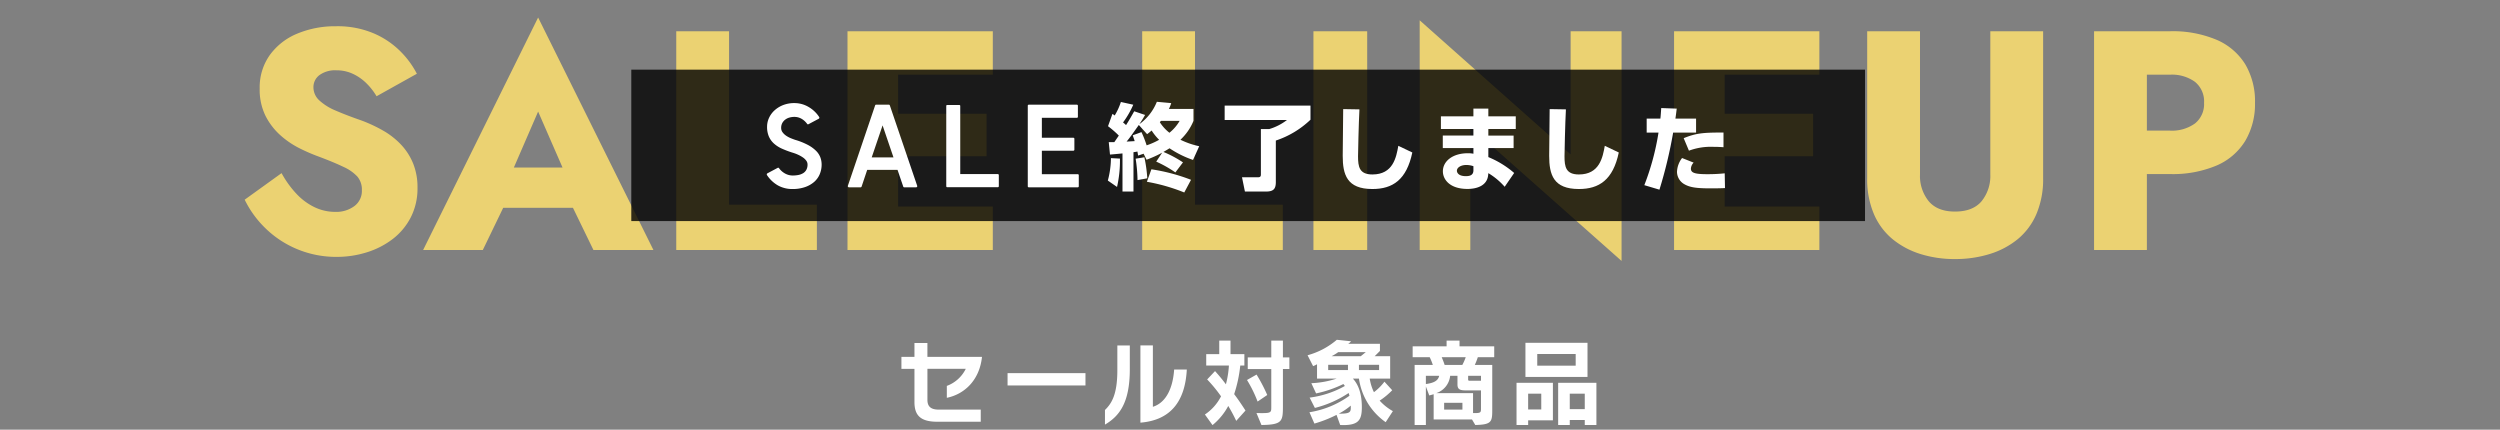 <svg xmlns="http://www.w3.org/2000/svg" xmlns:xlink="http://www.w3.org/1999/xlink" width="640" height="110" viewBox="0 0 640 110">
  <rect x="0" y="0" width="640" height="110" fill="#808080" stroke="none"/>
  <defs>
    <clipPath id="clip-path">
      <rect id="長方形_298" data-name="長方形 298" width="315.895" height="38.879" fill="none"/>
    </clipPath>
    <clipPath id="clip-path-2">
      <rect id="長方形_297" data-name="長方形 297" width="315.895" height="38.88" fill="none"/>
    </clipPath>
  </defs>
  <g id="グループ_2577" data-name="グループ 2577" transform="translate(-1675 -2280)">
    <g id="コンポーネント_1_7" data-name="コンポーネント 1 – 7" transform="translate(1737.64 2284.48)">
      <path id="パス_4747" data-name="パス 4747" d="M-247.92-19.68l-9.44,6.8A26.007,26.007,0,0,0-252-5.52,25.688,25.688,0,0,0-243.88-.2a25.932,25.932,0,0,0,10.12,1.96A25.517,25.517,0,0,0-226.12.6a21.147,21.147,0,0,0,6.64-3.4,16.455,16.455,0,0,0,4.64-5.56,16.2,16.2,0,0,0,1.72-7.56,16.279,16.279,0,0,0-1.12-6.24,15.581,15.581,0,0,0-3.08-4.8,19.747,19.747,0,0,0-4.52-3.56,37.572,37.572,0,0,0-5.52-2.6q-3.92-1.36-6.68-2.56a14.151,14.151,0,0,1-4.24-2.64,4.546,4.546,0,0,1-1.48-3.36,3.824,3.824,0,0,1,1.52-3.08,6.812,6.812,0,0,1,4.4-1.24,9.789,9.789,0,0,1,4.04.84,12.219,12.219,0,0,1,3.44,2.32,16.368,16.368,0,0,1,2.76,3.48l10.32-5.76a23.03,23.03,0,0,0-4.16-5.68,21.781,21.781,0,0,0-6.84-4.64A23.677,23.677,0,0,0-234-57.28a25.1,25.1,0,0,0-9.88,1.88,16.3,16.3,0,0,0-7.04,5.48,14.228,14.228,0,0,0-2.6,8.56A15.175,15.175,0,0,0-252-34.28a16.939,16.939,0,0,0,3.84,4.96A22.486,22.486,0,0,0-243.24-26a45.621,45.621,0,0,0,4.6,2q4.08,1.52,6.56,2.72a10.952,10.952,0,0,1,3.6,2.52,5.2,5.2,0,0,1,1.12,3.48,4.826,4.826,0,0,1-1.92,4.04,7.761,7.761,0,0,1-4.88,1.48,12.223,12.223,0,0,1-5.32-1.2,15.661,15.661,0,0,1-4.64-3.44A25.744,25.744,0,0,1-247.92-19.68Zm51.04,8.88h29.6l-.88-10.32h-27.76Zm14.64-24.64,7.92,18.16-.48,3.44L-168.08,0h15.36l-29.52-59.52L-211.68,0h15.28l6.96-14.4-.64-2.96ZM-146.88-56V0h36V-11.6h-22.48V-56Zm52.8,56h28.24V-11.12H-94.08Zm0-44.88h28.24V-56H-94.08Zm0,20.88h26.64V-34.88H-94.08Zm-8.96-32V0h12.96V-56Zm75.44,0V0h36V-11.6H-14.08V-56Zm43.84,0V0H30V-56Zm65.84,0v31.52L43.44-58.8V0H56.4V-31.52L95.12,2.8V-56ZM117.52,0h28.24V-11.12H117.52Zm0-44.88h28.24V-56H117.52Zm0,20.88h26.64V-34.88H117.52Zm-8.96-32V0h12.96V-56ZM158-56v37.6a22.746,22.746,0,0,0,1.72,9.2,16.974,16.974,0,0,0,4.8,6.44,21.193,21.193,0,0,0,7.16,3.8,29.25,29.25,0,0,0,8.8,1.28,29.643,29.643,0,0,0,8.84-1.28,21.136,21.136,0,0,0,7.2-3.8,16.974,16.974,0,0,0,4.8-6.44,22.746,22.746,0,0,0,1.72-9.2V-56H189.52v36.64a10.268,10.268,0,0,1-2.24,6.88q-2.24,2.64-6.8,2.64-4.48,0-6.72-2.64a10.268,10.268,0,0,1-2.24-6.88V-56Zm58.08,0V0H229.6V-56Zm8.48,11.12h10.96a10.043,10.043,0,0,1,6.4,1.84,6.433,6.433,0,0,1,2.32,5.36,6.343,6.343,0,0,1-2.32,5.28,10.043,10.043,0,0,1-6.4,1.84H224.56v11.12h10.96a28.863,28.863,0,0,0,11.96-2.2,15.974,15.974,0,0,0,7.32-6.32,18.488,18.488,0,0,0,2.48-9.72,18.6,18.6,0,0,0-2.48-9.84,16.052,16.052,0,0,0-7.32-6.28A28.863,28.863,0,0,0,235.52-56H224.56Z" transform="translate(257.36 59.52)" fill="#ebd272"/>
      <path id="パス_4748" data-name="パス 4748" d="M-68.928.96v-3.1H-79.68c-2.136,0-2.9-.888-2.9-2.52v-7.92h9.816a8.743,8.743,0,0,1-4.848,4.368V-5.16c4.656-.96,8.4-4.656,9-10.488H-82.584V-19.2H-85.9v3.552h-3.336v3.072H-85.9v8.5c0,3.312,1.44,5.04,5.832,5.04ZM-42.12-8.328v-3.144H-62.064v3.144ZM-28.056,1.2c7.68-.624,11.448-5.376,11.88-13.608h-3.24c-.312,4.536-1.92,8.424-5.448,9.552v-15.72h-3.192Zm-9.072.5c3.6-2.136,6.36-5.448,6.36-14.184v-6.072H-33.96v6.336c0,6.36-1.536,8.568-3.168,10.176Zm40.056.1c5.424-.072,5.5-.96,5.5-5.016v-9.312H10.08V-15.5H8.424v-4.3H5.448v4.3H-.576v2.976H5.448v9.864c0,1.152-.12,1.416-2.232,1.416-.432,0-.96,0-1.56-.024Zm-4.08-3.7c-1.008-1.56-1.968-2.976-2.9-4.2a34.589,34.589,0,0,0,1.56-7.32H-1.44v-2.928H-4.992V-19.8h-2.88v3.456h-3.336v2.928H-5.4a24.351,24.351,0,0,1-.768,4.8A43.538,43.538,0,0,0-8.952-12l-2.016,2.136a36.81,36.81,0,0,1,3.552,4.32A12.229,12.229,0,0,1-11.544-.888L-9.6,1.824a16.034,16.034,0,0,0,4.032-4.9A39.514,39.514,0,0,1-3.528.744ZM4.416-5.88A42.32,42.32,0,0,0,1.68-11.112L-.768-9.72A32.412,32.412,0,0,1,1.944-4.2Zm32.16,4.128A13.172,13.172,0,0,1,33.192-4.44,18.781,18.781,0,0,0,36.408-7.1L34.416-9.288A13.583,13.583,0,0,1,31.728-6.6a12.087,12.087,0,0,1-1.08-3.48H35.88v-5.736H31.92l1.344-1.344v-1.824H25.128a3.024,3.024,0,0,0,.744-.648l-3.648-.384a19.325,19.325,0,0,1-7.488,3.96l1.416,2.784a6.4,6.4,0,0,0,1.008-.48v3.672H22.2A24.313,24.313,0,0,1,15.7-8.9L16.92-6.288a29.189,29.189,0,0,0,6.984-2.4c.144.168.264.336.384.5a24.829,24.829,0,0,1-9.024,2.976l1.344,2.64a27.723,27.723,0,0,0,8.64-3.816c.072.216.144.456.216.7A23.905,23.905,0,0,1,15.216-1.464l1.272,2.9A32.327,32.327,0,0,0,22.152-.792L23.088,1.8c.264,0,.528.024.768.024,3.936,0,4.776-1.32,4.776-4.584,0-3.144-.744-5.664-2.3-7.32h1.56a16.466,16.466,0,0,0,6.84,11.16Zm-6.936-15.1-1.272,1.032H20.9a11.947,11.947,0,0,0,1.68-1.032Zm3.408,4.584h-5.16v-1.344h5.16Zm-7.968,0H20.016v-1.344H25.08Zm.72,9.7c0,1.056-.312,1.464-2.664,1.464h-.408A16.667,16.667,0,0,0,25.8-3.168ZM57.672,1.8c4.128-.1,4.344-.792,4.344-3.792V-13.584H57.552a16.837,16.837,0,0,0,.768-1.968h4.2v-2.784H53.64V-19.8H50.328v1.464H41.64v2.784h4.368a15.326,15.326,0,0,1,.792,1.968H42.144V1.8h2.88V-8.064l.864,2.3c.408-.1.792-.216,1.128-.312V.384h9.816ZM55.224-15.552a13.21,13.21,0,0,1-.864,1.968H49.824c-.144-.5-.456-1.272-.744-1.968Zm3.912,6.024H56.3c-.264,0-.456,0-.456-.312v-.96h3.288ZM48.432-10.8c-.264,1.2-1.248,1.824-3.408,2.112V-10.8Zm10.7,8.328c0,1.056-.048,1.224-1.68,1.224H57.1V-6.36H47.688A5.226,5.226,0,0,0,51.24-10.8h1.872v2.232c0,1.344.768,1.512,2.3,1.512h3.72Zm-4.752.336H49.7V-3.888h4.68ZM86.4-10.512v-8.736H70.512v8.736ZM88.68,1.8V-9H78.888V1.8h2.976V.528H85.7V1.8ZM77.544.6V-9H68.232V1.8h2.976V.6Zm5.832-13.992h-9.84v-2.976h9.84ZM85.7-2.256h-3.84v-3.96H85.7Zm-11.136.072h-3.36V-6.216h3.36Z" transform="translate(257.36 102.52)" fill="#fff"/>
    </g>
    <rect id="長方形_293" data-name="長方形 293" width="640" height="110" transform="translate(1675 2280)" fill="none"/>
    <g id="グループ_2578" data-name="グループ 2578" transform="translate(1836.578 2297.773)">
      <g id="グループ_2575" data-name="グループ 2575" clip-path="url(#clip-path)">
        <g id="グループ_2574" data-name="グループ 2574" transform="translate(0 0)">
          <g id="グループ_2573" data-name="グループ 2573" clip-path="url(#clip-path-2)">
            <g id="グループ_2572" data-name="グループ 2572" transform="translate(0 0)" opacity="0.8">
              <g id="グループ_2571" data-name="グループ 2571" transform="translate(0 0)">
                <g id="グループ_2570" data-name="グループ 2570" clip-path="url(#clip-path)">
                  <rect id="長方形_295" data-name="長方形 295" width="315.895" height="38.88" transform="translate(0 0)"/>
                </g>
              </g>
            </g>
            <path id="パス_4749" data-name="パス 4749" d="M55.027,16.389a.265.265,0,0,1-.394-.085A4.546,4.546,0,0,0,53.184,15a3.642,3.642,0,0,0-1.813-.465,4.624,4.624,0,0,0-1.252.169,3.168,3.168,0,0,0-1.083.534,2.771,2.771,0,0,0-.758.887A2.6,2.6,0,0,0,48,17.375a1.827,1.827,0,0,0,.381,1.126,3.715,3.715,0,0,0,.929.873,6.656,6.656,0,0,0,1.168.62q.62.253,1.127.422a17.511,17.511,0,0,1,3.238,1.295,8.78,8.78,0,0,1,2.084,1.506A4.752,4.752,0,0,1,58.035,24.9a5.266,5.266,0,0,1,.324,1.816,6.32,6.32,0,0,1-.493,2.505,5.4,5.4,0,0,1-1.45,1.984,7.021,7.021,0,0,1-2.337,1.308A9.6,9.6,0,0,1,50.927,33a7.528,7.528,0,0,1-3.745-.915,8.3,8.3,0,0,1-2.815-2.66.311.311,0,0,1,.12-.45l2.587-1.378a.261.261,0,0,1,.394.085,4.7,4.7,0,0,0,1.589,1.378,3.993,3.993,0,0,0,1.871.479,7.5,7.5,0,0,0,1.5-.14,3.687,3.687,0,0,0,1.21-.465,2.274,2.274,0,0,0,.815-.872,2.782,2.782,0,0,0,.3-1.336,1.655,1.655,0,0,0-.309-.956,3.4,3.4,0,0,0-.844-.83,7.915,7.915,0,0,0-1.225-.7,10.191,10.191,0,0,0-1.449-.548,24.3,24.3,0,0,1-2.732-1.027,7.747,7.747,0,0,1-2.056-1.322,5.288,5.288,0,0,1-1.295-1.814,6.191,6.191,0,0,1-.45-2.475,5.386,5.386,0,0,1,.506-2.278,5.933,5.933,0,0,1,1.421-1.927A7.1,7.1,0,0,1,48.527,11.5,7.737,7.737,0,0,1,51.369,11,7.1,7.1,0,0,1,55,11.98a8.007,8.007,0,0,1,2.728,2.58.314.314,0,0,1-.112.45Z" transform="translate(-9.6 -2.382)" fill="#fff"/>
            <path id="パス_4750" data-name="パス 4750" d="M74.329,32.485a.288.288,0,0,1-.281.192H71.095a.294.294,0,0,1-.239-.126.256.256,0,0,1-.042-.268l6.976-20.571a.26.26,0,0,1,.281-.192h3.206a.261.261,0,0,1,.282.192l7,20.571a.256.256,0,0,1-.042.268.3.3,0,0,1-.24.126h-3.01a.26.26,0,0,1-.281-.192l-1.463-4.28H75.763Zm2.588-7.477h5.569L79.7,16.822Z" transform="translate(-15.336 -2.495)" fill="#fff"/>
            <path id="パス_4751" data-name="パス 4751" d="M116.116,29.307a.274.274,0,0,1,.31.309v2.749a.273.273,0,0,1-.31.309H103.252q-.282,0-.282-.309V11.9a.249.249,0,0,1,.282-.281h3.018a.249.249,0,0,1,.282.281V29.307Z" transform="translate(-22.306 -2.516)" fill="#fff"/>
            <path id="パス_4752" data-name="パス 4752" d="M142.357,29.312a.273.273,0,0,1,.31.309v2.748a.273.273,0,0,1-.31.309H129.918a.273.273,0,0,1-.309-.309V11.83a.273.273,0,0,1,.309-.309h12.214a.273.273,0,0,1,.309.309v2.748a.273.273,0,0,1-.309.309h-8.917v5.1h8.017a.273.273,0,0,1,.309.309v2.7a.273.273,0,0,1-.309.309h-8.017v6.011Z" transform="translate(-28.077 -2.496)" fill="#fff"/>
            <path id="パス_4753" data-name="パス 4753" d="M158.874,25.115a30.451,30.451,0,0,1-.745,7.26l-2.356-1.634a22.946,22.946,0,0,0,.794-5.746Zm6.059-1.25-1.419.48c-.024-.24-.121-.769-.168-1.033-.288.049-.48.1-1.009.168V33.553h-2.813V23.792c-1.226.121-2.741.265-3.2.289l-.313-3.173h1.418l1.155-1.683a24.067,24.067,0,0,0-2.765-2.4l1.13-3.149a4.6,4.6,0,0,1,.577.409,16.215,16.215,0,0,0,1.587-3.463l3.173.7a23.41,23.41,0,0,1-2.62,4.543,8.4,8.4,0,0,1,.769.674c.89-1.394,1.49-2.476,2.092-3.534l2.789.937c-.385.65-.721,1.275-1.467,2.356a13.034,13.034,0,0,0,4.472-5.722l3.679.336a8.688,8.688,0,0,1-.6,1.492h6.3v3.053a13.762,13.762,0,0,1-3.341,4.833,20.593,20.593,0,0,0,4.808,1.658l-1.586,3.511a25.389,25.389,0,0,1-6.011-2.982c-.264.168-.673.408-1.562.937a28.9,28.9,0,0,1,5,2.669l-1.947,2.573a29.772,29.772,0,0,0-4.9-2.765l1.514-2.284a29.962,29.962,0,0,1-3.991,1.8Zm-1.226-7.357c-1.923,2.692-2.116,3.005-3.126,4.254.432-.024,1.707-.1,2.067-.12-.168-.529-.312-.913-.5-1.49l2.236-.818a27.864,27.864,0,0,1,1.322,3.39,18.541,18.541,0,0,0,3.2-1.419,13.382,13.382,0,0,1-1.923-2.38c-.409.36-.7.6-1.155.938Zm1.418,8.27a35.435,35.435,0,0,1,.746,5.385l-2.5.457a37.952,37.952,0,0,0-.481-5.481Zm1.8,3.077a47.8,47.8,0,0,1,10.145,2.692l-1.731,3.246a46.821,46.821,0,0,0-9.568-2.741Zm2.453-12.405a3.438,3.438,0,0,0-.289.361,10.72,10.72,0,0,0,2.453,2.692,10.984,10.984,0,0,0,2.62-3.053Z" transform="translate(-33.745 -2.289)" fill="#fff"/>
            <path id="パス_4754" data-name="パス 4754" d="M215.922,11.827v3.607a23.525,23.525,0,0,1-8.872,5.337V31.4c0,1.9-.745,2.429-2.6,2.429h-5.313l-.746-3.654h4.039c.481,0,.794-.1.794-.7V17.838h2.116a13.984,13.984,0,0,0,4.568-2.333H193.948V11.827Z" transform="translate(-42.015 -2.562)" fill="#fff"/>
            <path id="パス_4755" data-name="パス 4755" d="M236.812,13.035c-.192,3.438-.36,11.227-.36,12.021,0,2.669.337,4.641,3.678,4.641,5.314,0,6.106-4.4,6.636-7.333l3.582,1.707c-1.466,7-5.025,9.352-10.217,9.352-6.539,0-7.6-3.7-7.6-8.487,0-1.9.1-10.265.12-11.972Z" transform="translate(-50.373 -2.808)" fill="#fff"/>
            <path id="パス_4756" data-name="パス 4756" d="M283.782,14.781v3.246h-7.02v1.683h6.467v3.2h-6.467v2.308a23.944,23.944,0,0,1,6.611,4.063l-2.428,3.535a17.671,17.671,0,0,0-4.183-3.487l-.049.505c-.265,2.668-2.812,3.535-5.289,3.535-4.519,0-6.3-2.4-6.3-4.521,0-2.523,2.428-4.616,6.4-4.616a7.176,7.176,0,0,1,1.419.121V22.907H265.1v-3.2h7.838V18.026h-8.319V14.781h8.319V12.81h3.823v1.971ZM272.94,27.547a5.694,5.694,0,0,0-1.8-.312c-1.322,0-2.428.6-2.428,1.49,0,.288.216,1.371,2.284,1.371.889,0,1.947-.168,1.947-1.491Z" transform="translate(-57.324 -2.775)" fill="#fff"/>
            <path id="パス_4757" data-name="パス 4757" d="M304.285,13.035c-.192,3.438-.36,11.227-.36,12.021,0,2.669.337,4.641,3.678,4.641,5.314,0,6.106-4.4,6.636-7.333l3.582,1.707c-1.466,7-5.025,9.352-10.218,9.352-6.539,0-7.6-3.7-7.6-8.487,0-1.9.1-10.265.12-11.972Z" transform="translate(-64.99 -2.808)" fill="#fff"/>
            <path id="パス_4758" data-name="パス 4758" d="M331.094,32.364a64.81,64.81,0,0,0,3.63-13.464h-3.029V15.318h3.51c.1-.89.12-1.37.216-2.693l3.967.145c-.145,1.2-.168,1.394-.337,2.548h5.289V18.9h-5.866a115.966,115.966,0,0,1-3.511,14.618Zm12.622-5.77a2.452,2.452,0,0,0-.7,1.539c0,1.058.962,1.419,4.135,1.419a41.653,41.653,0,0,0,4.519-.217l.072,3.775c-.985.048-1.875.071-3.727.071-3.726,0-5.361-.265-6.827-1.153a3.686,3.686,0,0,1-1.731-3.078,6.206,6.206,0,0,1,1.3-3.535Zm7.646-3.943c-.649-.049-1.515-.1-2.693-.1a15.943,15.943,0,0,0-6.154.986l-1.347-3.2c3.054-1.25,4.857-1.466,10.194-1.443Z" transform="translate(-71.724 -2.735)" fill="#fff"/>
          </g>
        </g>
      </g>
    </g>
  </g>
</svg>
